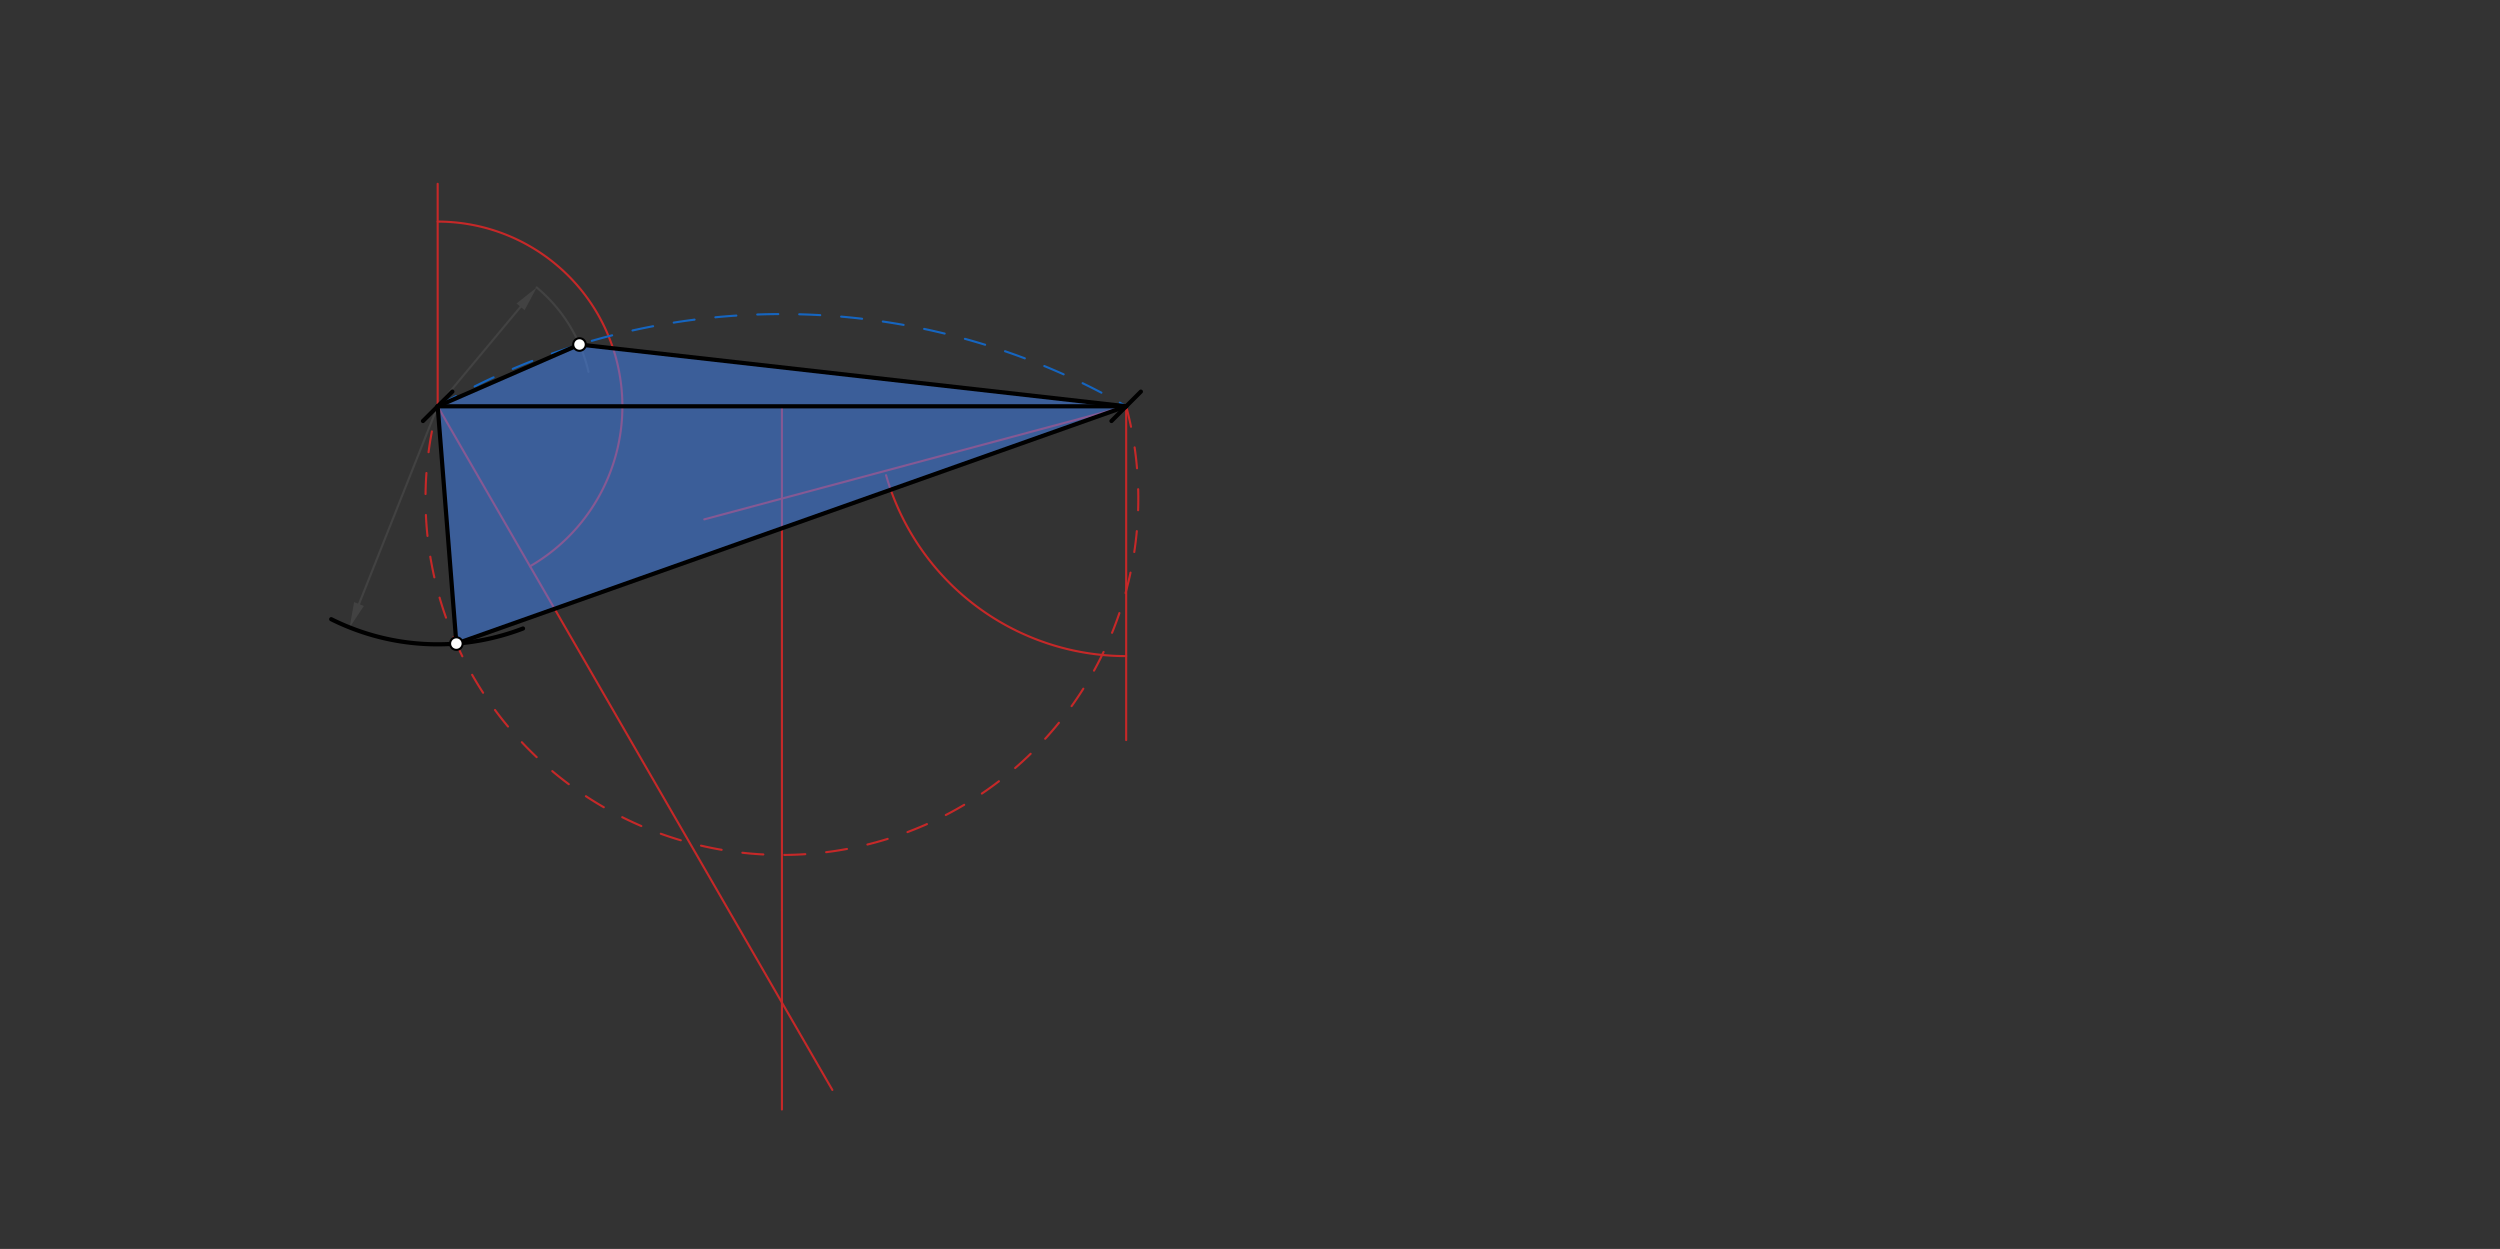 <svg xmlns="http://www.w3.org/2000/svg" class="svg--816" height="100%" preserveAspectRatio="xMidYMid meet" viewBox="0 0 1191 595" width="100%"><rect x="0" y="0" width="1191" height="595" fill="#333333" stroke="none"/><defs><marker id="marker-arrow" markerHeight="16" markerUnits="userSpaceOnUse" markerWidth="24" orient="auto-start-reverse" refX="24" refY="4" viewBox="0 0 24 8"><path d="M 0 0 L 24 4 L 0 8 z" stroke="inherit"></path></marker></defs><g class="aux-layer--949"><g class="element--733"><line stroke="#C62828" stroke-dasharray="none" stroke-linecap="round" stroke-width="1" x1="372.506" x2="372.506" y1="193.57" y2="433.57"></line></g><g class="element--733"><line stroke="#C62828" stroke-dasharray="none" stroke-linecap="round" stroke-width="1" x1="536.506" x2="536.506" y1="193.57" y2="352.57"></line></g><g class="element--733"><line stroke="#C62828" stroke-dasharray="none" stroke-linecap="round" stroke-width="1" x1="536.506" x2="335.519" y1="193.57" y2="247.424"></line></g><g class="element--733"><path d="M 536.506 312.57 A 119 119 0 0 1 422.122 226.393" fill="none" stroke="#C62828" stroke-dasharray="none" stroke-linecap="round" stroke-width="1"></path></g><g class="element--733"><path d="M 536.506 193.57 A 169.785 169.785 0 1 1 208.523 193.507" fill="none" stroke="#C62828" stroke-dasharray="10" stroke-linecap="round" stroke-width="1"></path></g><g class="element--733"><line stroke="#C62828" stroke-dasharray="none" stroke-linecap="round" stroke-width="1" x1="208.506" x2="208.506" y1="193.57" y2="87.57"></line></g><g class="element--733"><line stroke="#C62828" stroke-dasharray="none" stroke-linecap="round" stroke-width="1" x1="208.506" x2="396.539" y1="193.57" y2="519.253"></line></g><g class="element--733"><line stroke="#C62828" stroke-dasharray="none" stroke-linecap="round" stroke-width="1" x1="372.506" x2="372.506" y1="433.57" y2="528.57"></line></g><g class="element--733"><path d="M 208.506 105.57 A 88 88 0 0 1 252.506 269.781" fill="none" stroke="#C62828" stroke-dasharray="none" stroke-linecap="round" stroke-width="1"></path></g><g class="element--733"><path d="M 208.506 193.57 A 328 328 0 0 1 536.506 193.57" fill="none" stroke="#1565C0" stroke-dasharray="10" stroke-linecap="round" stroke-width="1"></path></g><g class="element--733"><line stroke="#424242" stroke-dasharray="none" stroke-linecap="round" stroke-width="1" x1="208.506" x2="171.01" y1="193.57" y2="287.768"></line><path d="M166.572,298.917 l12,2.5 l0,-5 z" fill="#424242" stroke="#424242" stroke-width="0" transform="rotate(291.705, 166.572, 298.917)"></path></g><g class="element--733"><path d="M 255.688 136.952 A 73.701 73.701 0 0 1 280.354 177.148" fill="none" stroke="#424242" stroke-dasharray="none" stroke-linecap="round" stroke-width="1"></path></g><g class="element--733"><line stroke="#424242" stroke-dasharray="none" stroke-linecap="round" stroke-width="1" x1="208.506" x2="248.006" y1="193.57" y2="146.17"></line><path d="M255.688,136.952 l12,2.5 l0,-5 z" fill="#424242" stroke="#424242" stroke-width="0" transform="rotate(129.806, 255.688, 136.952)"></path></g></g><g class="main-layer--75a"><g class="element--733"><g fill="#448aff" opacity="0.5"><path d="M 208.506 193.57 L 217.414 306.606 L 536.506 193.57 L 276.069 164.124 L 208.506 193.57 Z" stroke="none"></path></g></g><g class="element--733"><line stroke="#000000" stroke-dasharray="none" stroke-linecap="round" stroke-width="2" x1="208.506" x2="536.506" y1="193.57" y2="193.57"></line><path d="M215.506,186.57 l-14,14" stroke="#000000" stroke-linecap="round" stroke-width="2" transform="rotate(0, 208.506, 193.57)"></path><path d="M543.506,186.57 l-14,14" stroke="#000000" stroke-linecap="round" stroke-width="2" transform="rotate(180, 536.506, 193.57)"></path></g><g class="element--733"><path d="M 157.798 294.986 A 113.386 113.386 0 0 0 249.146 299.423" fill="none" stroke="#000000" stroke-dasharray="none" stroke-linecap="round" stroke-width="2"></path></g><g class="element--733"><line stroke="#000000" stroke-dasharray="none" stroke-linecap="round" stroke-width="2" x1="208.506" x2="217.414" y1="193.57" y2="306.606"></line></g><g class="element--733"><line stroke="#000000" stroke-dasharray="none" stroke-linecap="round" stroke-width="2" x1="217.414" x2="536.506" y1="306.606" y2="193.57"></line></g><g class="element--733"><line stroke="#000000" stroke-dasharray="none" stroke-linecap="round" stroke-width="2" x1="208.506" x2="276.069" y1="193.57" y2="164.124"></line></g><g class="element--733"><line stroke="#000000" stroke-dasharray="none" stroke-linecap="round" stroke-width="2" x1="276.069" x2="536.506" y1="164.124" y2="193.57"></line></g><g class="element--733"><circle cx="217.414" cy="306.606" r="3" stroke="#000000" stroke-width="1" fill="#ffffff"></circle>}</g><g class="element--733"><circle cx="276.069" cy="164.124" r="3" stroke="#000000" stroke-width="1" fill="#ffffff"></circle>}</g></g><g class="snaps-layer--ac6"></g><g class="temp-layer--52d"></g></svg>